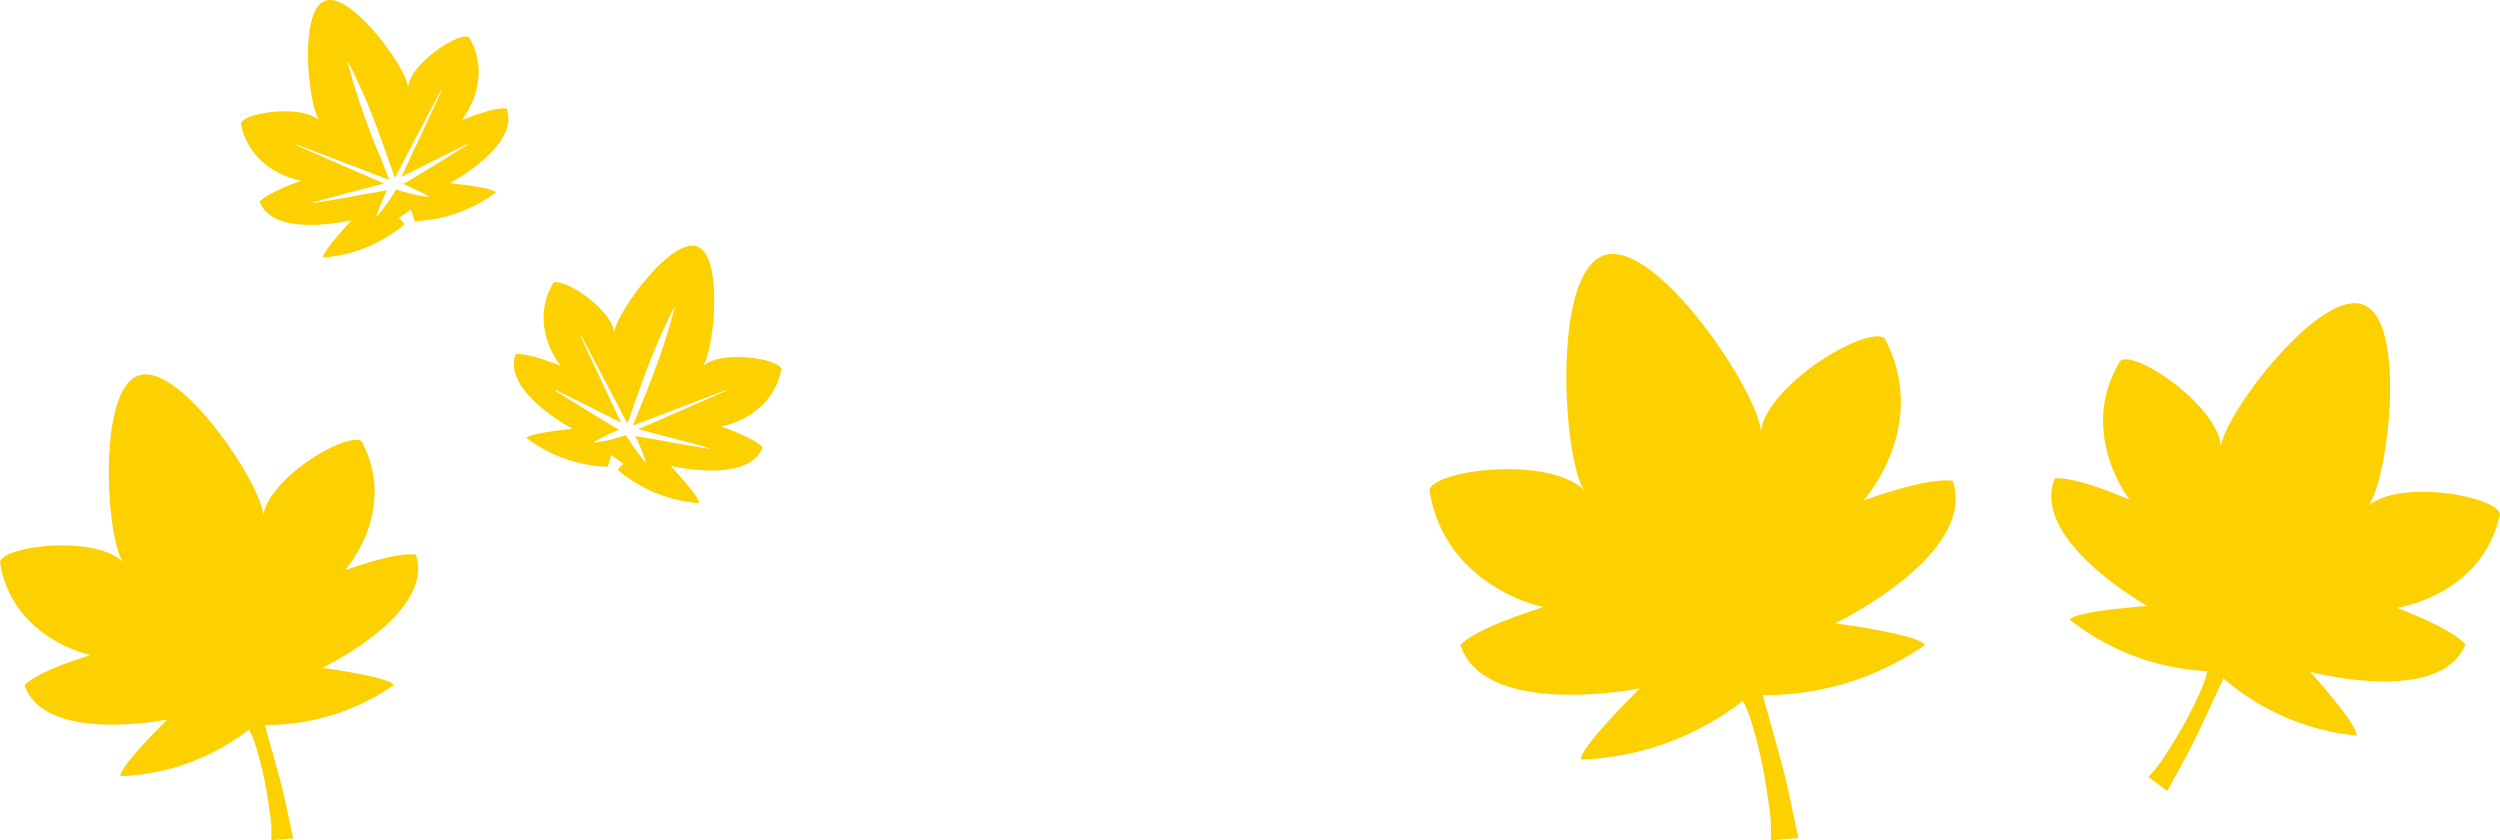 <svg xmlns="http://www.w3.org/2000/svg" width="350" height="117.627" viewBox="0 0 350 117.627"><g fill="#fdd000"><path d="M263.849 47.379c-2.259-1.921-16.288 6.2-17.342 13.006-.186-5.242-14.616-27.082-21.948-24.637s-5.761 28.568-2.765 32.874c-4.929-4.817-21.022-2.892-21.677 0 2.1 13.448 15.716 16.366 15.959 16.358-.368.2-8.957 2.653-11.624 5.32 3.469 10.4 25.146 6.07 25.146 6.07s-8.554 8.371-8.238 9.972a39.25 39.25 0 0 0 22.644-8.221 16 16 0 0 1 1.143 2.8 65 65 0 0 1 2.393 11.122 23.6 23.6 0 0 1 .37 5.583l3.87-.286c-.883-3.873-1.531-7.719-2.651-11.52-.716-2.785-1.595-5.644-2.334-8.5a39.36 39.36 0 0 0 22.688-7.021c-.707-1.471-12.573-3.036-12.573-3.036s19.944-9.538 16.475-19.943c-3.733-.533-12.079 2.653-12.49 2.718.2-.139 9.343-10.644 2.952-22.661M50.643 61.806c-1.8-1.526-12.943 4.923-13.781 10.335-.148-4.166-11.614-21.52-17.44-19.577s-4.578 22.7-2.2 26.122c-3.917-3.827-16.7-2.3-17.225 0 1.667 10.686 12.488 13 12.681 13-.293.155-7.118 2.108-9.237 4.227 2.756 8.268 19.982 4.823 19.982 4.823s-6.8 6.652-6.546 7.924a31.2 31.2 0 0 0 17.993-6.533 12.5 12.5 0 0 1 .909 2.226 51.7 51.7 0 0 1 1.9 8.838 18.7 18.7 0 0 1 .294 4.436l3.076-.227c-.7-3.077-1.217-6.134-2.106-9.154-.569-2.213-1.267-4.485-1.855-6.753a31.3 31.3 0 0 0 18.029-5.579c-.562-1.169-9.991-2.412-9.991-2.412s15.848-7.579 13.092-15.847c-2.966-.424-9.6 2.108-9.925 2.16.158-.11 7.424-8.458 2.346-18.007m29.529-1.769s-9.942-5.242-7.972-10.459c1.907-.2 6.082 1.587 6.291 1.629-.1-.075-4.534-5.593-1.049-11.571 1.185-.931 8.15 3.471 8.551 6.952.2-2.659 7.961-13.466 11.639-12.078s2.357 14.626.749 16.754c2.6-2.348 10.738-1.051 11.012.431-1.332 6.789-8.308 8-8.431 7.992.182.107 4.5 1.526 5.8 2.934-1.968 5.217-12.894 2.584-12.894 2.584s4.18 4.423 3.987 5.229a19.9 19.9 0 0 1-11.357-4.643 2.9 2.9 0 0 1 .821-.87l-1.743-1.214a38 38 0 0 1-.5 1.64 20.03 20.03 0 0 1-11.351-4.017c.389-.733 6.448-1.292 6.448-1.292m3.033 1.93a21 21 0 0 0 2.479-.481q1-.252 1.975-.562.529.88 1.112 1.728a22 22 0 0 0 1.544 2 .055.055 0 0 0 .093-.052 25 25 0 0 0-1.485-3.57c1.5.276 3.267.556 4.589.811 1.905.349 3.819.668 5.734.979.06.012.088-.087.023-.1-2.694-.763-5.7-1.544-8.428-2.253-.493-.125-.98-.266-1.471-.4l5.453-2.355 6.755-2.962a.054.054 0 0 0-.041-.1c-3.18 1.193-9.314 3.538-12.934 4.935l.637-1.582q.42-1.041.841-2.091.873-2.1 1.646-4.239c.778-2.094 1.5-4.2 2.086-6.309q.335-1.136.64-2.286a.054.054 0 0 0-.039-.066l-.261.5a82 82 0 0 0-4.026 9.364c-.795 2.145-1.544 4.3-2.288 6.417a1838 1838 0 0 0-6.448-12.249c-.027-.057-.127-.015-.095.047 1.363 2.945 3.968 8.508 5.648 12.055-.456-.223-.913-.439-1.365-.669-2.517-1.269-5.285-2.667-7.816-3.877a.053.053 0 0 0-.05.092 542 542 0 0 0 8.944 5.472 25 25 0 0 0-3.486 1.7.055.055 0 0 0 .035.1m-20.26-36.319s9.943-5.241 7.973-10.459c-1.907-.2-6.083 1.587-6.291 1.63.1-.075 4.534-5.593 1.049-11.571-1.185-.931-8.151 3.471-8.551 6.952-.2-2.659-7.962-13.466-11.639-12.078s-2.357 14.626-.75 16.754c-2.6-2.348-10.737-1.051-11.011.431 1.332 6.79 8.308 8 8.431 7.992-.182.107-4.5 1.526-5.8 2.933 1.968 5.217 12.894 2.584 12.894 2.584s-4.179 4.422-3.986 5.229a19.9 19.9 0 0 0 11.357-4.643 2.85 2.85 0 0 0-.821-.87l1.743-1.214c.151.545.322 1.092.5 1.64a20.03 20.03 0 0 0 11.351-4.017c-.389-.733-6.448-1.292-6.448-1.292m-3.033 1.93a21 21 0 0 1-2.479-.481q-1-.252-1.975-.562a35 35 0 0 1-1.112 1.728 22 22 0 0 1-1.544 2 .055.055 0 0 1-.092-.052 25 25 0 0 1 1.485-3.57c-1.5.276-3.267.557-4.589.811-1.906.349-3.819.668-5.734.979-.06.012-.088-.088-.023-.1 2.694-.763 5.7-1.544 8.428-2.253.492-.125.98-.266 1.471-.4l-5.451-2.36-6.754-2.962a.054.054 0 0 1 .041-.1c3.18 1.193 9.314 3.538 12.934 4.935l-.637-1.581q-.42-1.04-.841-2.091-.873-2.1-1.646-4.239c-.778-2.094-1.5-4.2-2.086-6.309q-.337-1.136-.64-2.286a.054.054 0 0 1 .039-.066l.261.5a82 82 0 0 1 4.027 9.364c.794 2.145 1.543 4.3 2.288 6.417 1.791-3.442 4.852-9.253 6.448-12.25.026-.057.127-.015.1.047a1919 1919 0 0 1-5.648 12.055c.455-.223.913-.439 1.364-.669 2.518-1.269 5.285-2.667 7.817-3.877a.053.053 0 0 1 .05.093 542 542 0 0 1-8.944 5.472 25 25 0 0 1 3.486 1.7.054.054 0 0 1-.035.1M350 71.99c-.4-2.5-14.005-5-18.46-1.156 2.781-3.507 5.5-25.674-.61-28.147s-19.556 15.36-19.994 19.814c-.533-5.856-12.048-13.516-14.074-12-6.083 9.893 1.143 19.327 1.306 19.456-.347-.077-7.285-3.236-10.492-2.981-3.508 8.676 12.966 17.862 12.966 17.862s-10.188.7-10.869 1.914a33.5 33.5 0 0 0 19.253 7.2 13.5 13.5 0 0 1-.808 2.452 55.5 55.5 0 0 1-4.6 8.546 20 20 0 0 1-2.85 3.83l2.671 1.957c1.57-3 3.279-5.86 4.656-8.947 1.076-2.2 2.089-4.548 3.189-6.81a33.6 33.6 0 0 0 18.617 8c.355-1.346-6.482-8.931-6.482-8.931s18.228 4.848 21.737-3.827c-2.128-2.413-9.311-4.965-9.615-5.15.207.02 11.959-1.739 14.463-13.079"/></g></svg>